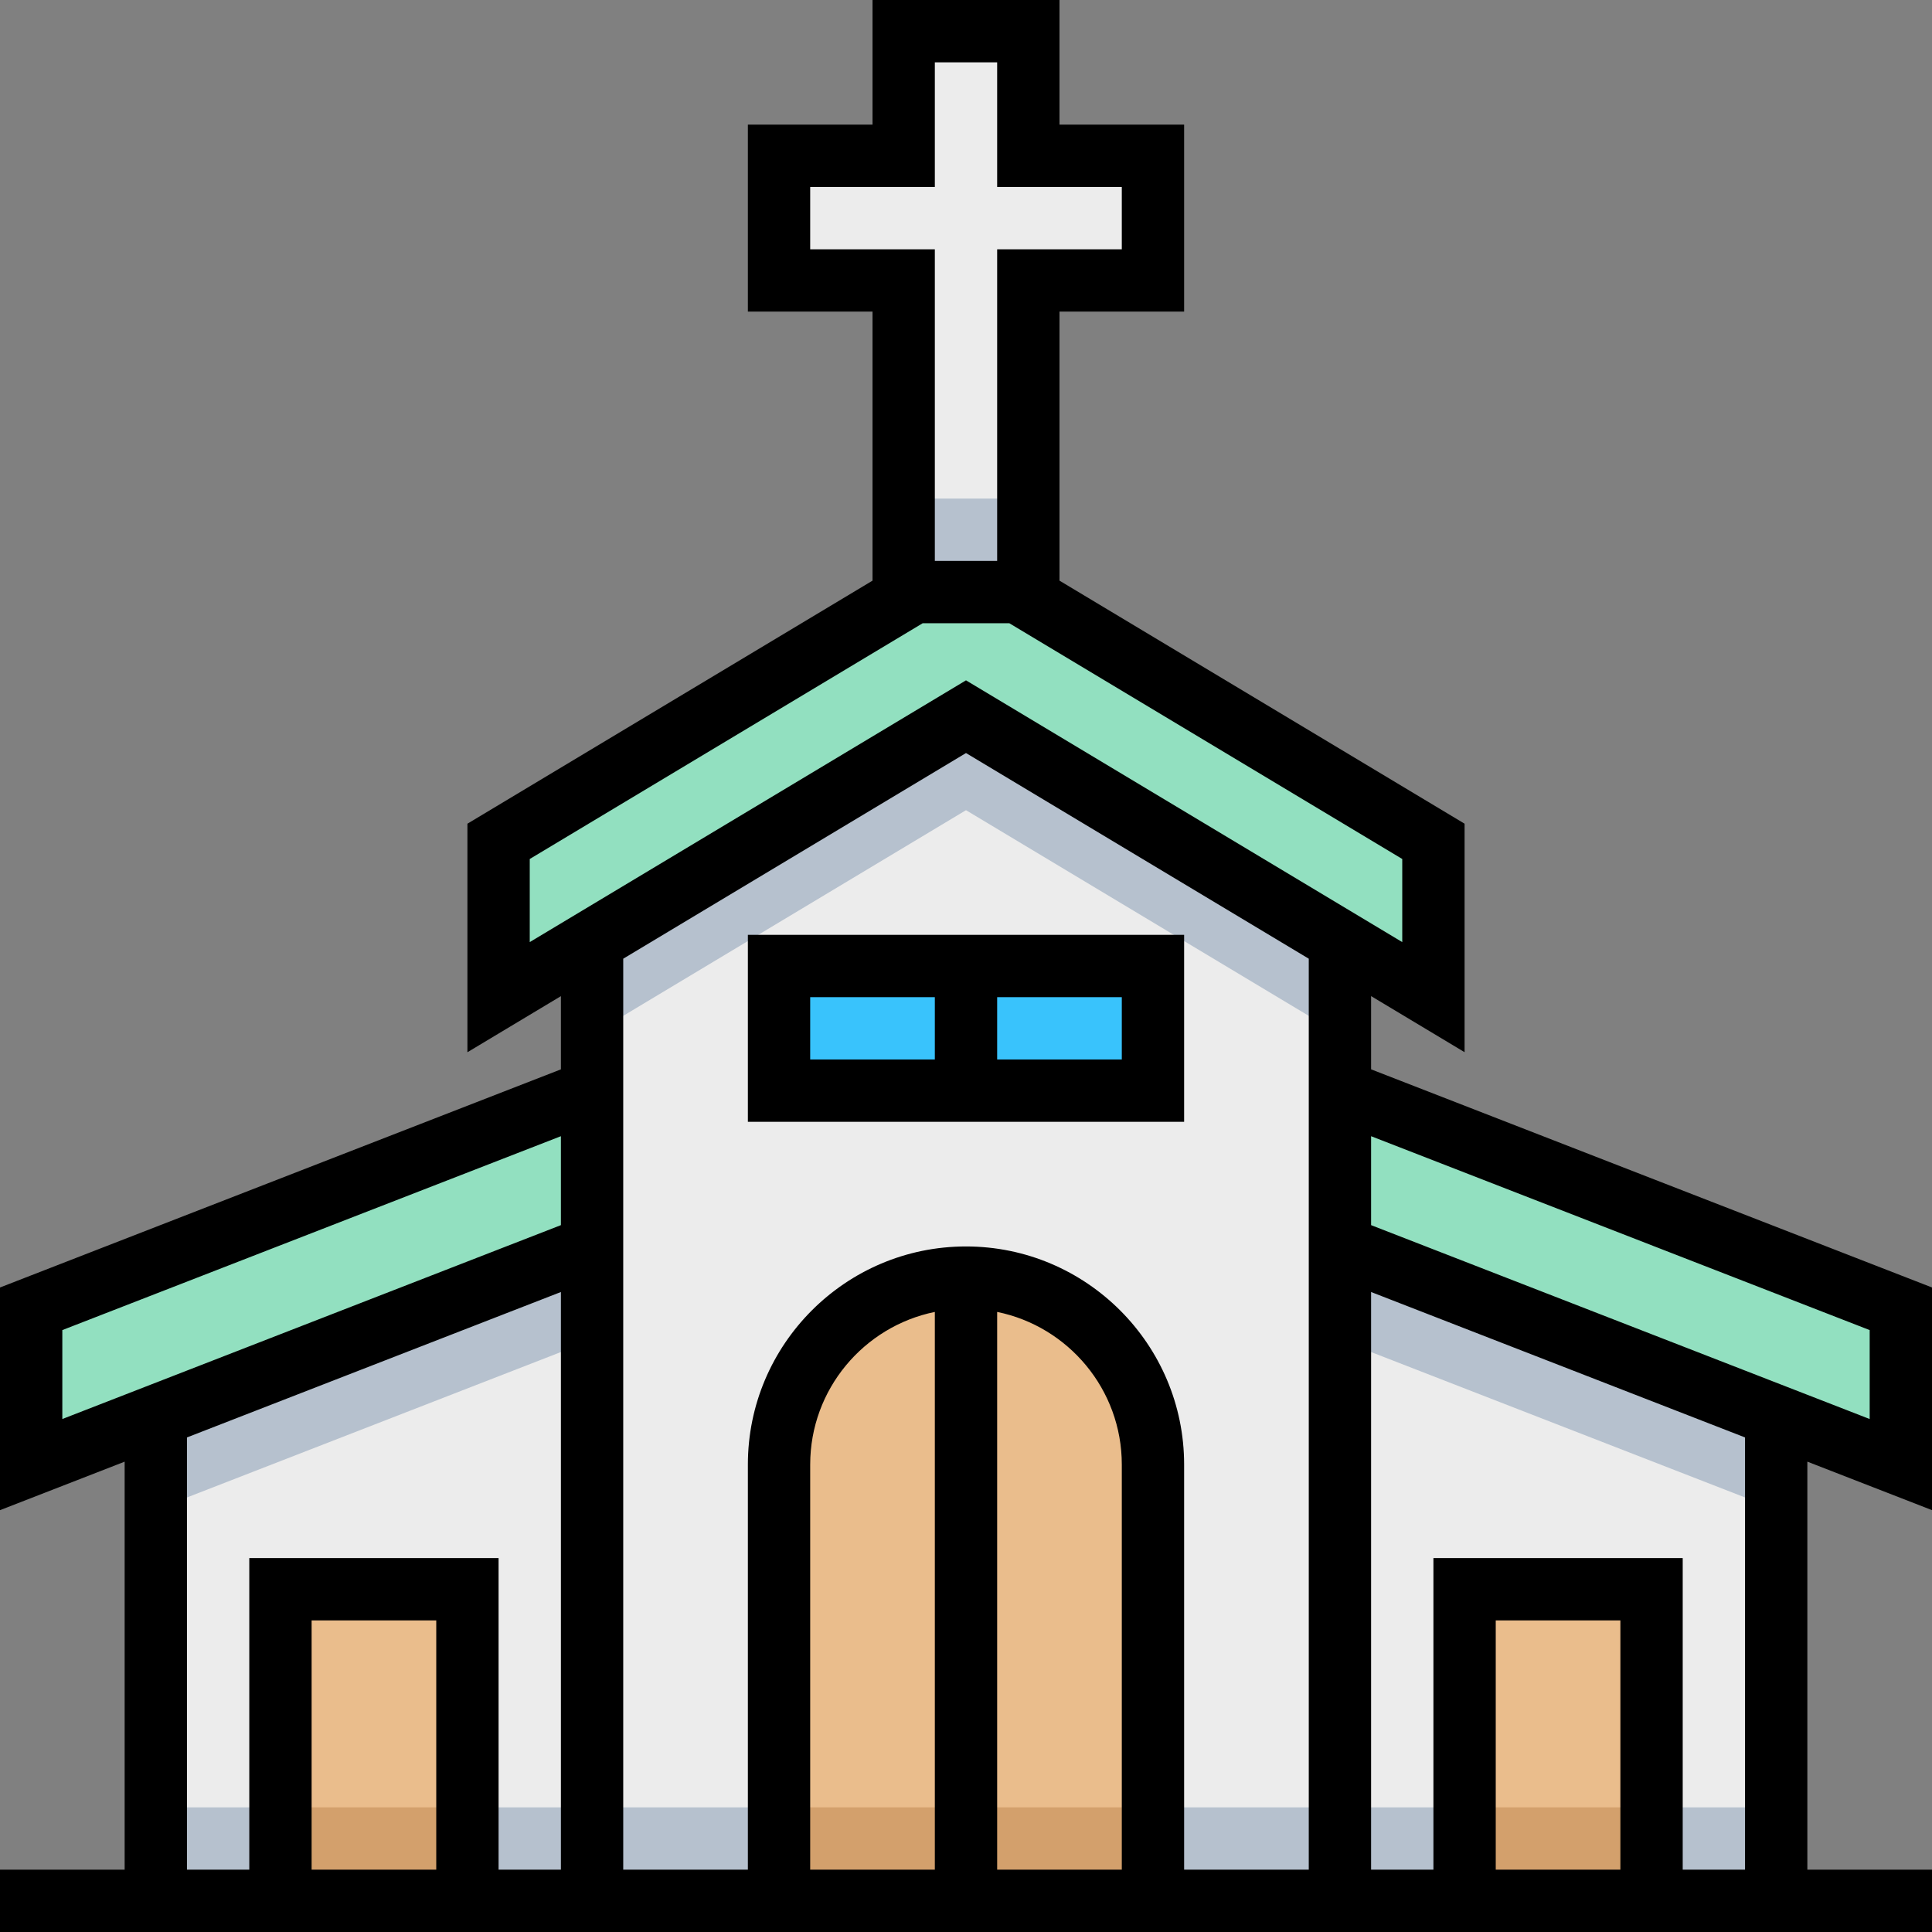 <?xml version="1.0" encoding="iso-8859-1"?>
<!-- Generator: Adobe Illustrator 19.0.0, SVG Export Plug-In . SVG Version: 6.00 Build 0)  -->
<svg version="1.1" id="Capa_1" xmlns="http://www.w3.org/2000/svg" xmlns:xlink="http://www.w3.org/1999/xlink" x="0px" y="0px"
	 viewBox="0 0 496 496" style="enable-background:new 0 0 496 496;" xml:space="preserve">
<rect x="0" y="0" width="496" height="496" fill="#808080" stroke="none"/>
<polygon style="fill:#ECECEC;" points="456,488 456,344 248,264 40,344 40,488 "/>
<polygon style="fill:#B6C1CE;" points="456,347.552 344,304 152,304 40,347.552 40,387.552 152,344 344,344 456,387.552 "/>
<polygon style="fill:#92E0C0;" points="152,320 8,376 8,336 152,280 344,280 488,336 488,376 344,320 "/>
<polygon style="fill:#ECECEC;" points="344,488 344,224 248,168 152,224 152,488 "/>
<g>
	<polygon style="fill:#B6C1CE;" points="152,225.6 152,265.6 248,208 344,265.6 344,225.6 261.336,176 234.664,176 	"/>
	<rect x="40" y="464" style="fill:#B6C1CE;" width="416" height="24"/>
</g>
<path style="fill:#EABD8C;" d="M248,328c-26.512,0-48,21.488-48,48v112h96V376C296,349.488,274.512,328,248,328z"/>
<rect x="200" y="464" style="fill:#D3A06C;" width="96" height="24"/>
<g>
	<rect x="376" y="408" style="fill:#EABD8C;" width="48" height="80"/>
	<rect x="72" y="408" style="fill:#EABD8C;" width="48" height="80"/>
</g>
<g>
	<rect x="376" y="464" style="fill:#D3A06C;" width="48" height="24"/>
	<rect x="72" y="464" style="fill:#D3A06C;" width="48" height="24"/>
</g>
<rect x="200" y="248" style="fill:#39C3FC;" width="96" height="32"/>
<polygon style="fill:#92E0C0;" points="261.336,152 234.664,152 128,216 128,256 248,184 368,256 368,216 "/>
<polygon style="fill:#ECECEC;" points="264,152 264,72 296,72 296,40 264,40 264,8 232,8 232,40 200,40 200,72 232,72 232,152 "/>
<rect x="232" y="128" style="fill:#B6C1CE;" width="32" height="24"/>
<path d="M496,387.696v-57.168l-144-56v-18.8l24,14.4v-58.664l-104-62.4V80h32V32h-32V0h-48v32h-32v48h32v69.072l-104,62.4v58.664
	l24-14.4v18.8l-144,56v57.168l32-12.448V480H0v16h496v-16h-32V375.248L496,387.696z M480,341.472v22.832l-128-49.776v-22.832
	L480,341.472z M208,64V48h32V16h16v32h32v16h-32v80h-16V64H208z M136,220.528L236.88,160h22.24L360,220.528v21.336l-112-67.2
	l-112,67.2V220.528z M248,193.328l88,52.8V480h-32V376c0-30.88-25.128-56-56-56s-56,25.12-56,56v104h-32V246.128L248,193.328z
	 M240,480h-32V376c0-19.312,13.768-35.472,32-39.192V480z M256,336.808c18.232,3.72,32,19.872,32,39.192v104h-32V336.808z
	 M16,341.472l128-49.776v22.832L16,364.304V341.472z M48,369.032l96-37.336V480h-16v-80H64v80H48V369.032z M112,480H80v-64h32V480z
	 M416,480h-32v-64h32V480z M448,480h-16v-80h-64v80h-16V331.696l96,37.336V480z"/>
<path d="M304,240H192v48h112V240z M208,256h32v16h-32V256z M288,272h-32v-16h32V272z"/>
<g>
</g>
<g>
</g>
<g>
</g>
<g>
</g>
<g>
</g>
<g>
</g>
<g>
</g>
<g>
</g>
<g>
</g>
<g>
</g>
<g>
</g>
<g>
</g>
<g>
</g>
<g>
</g>
<g>
</g>
</svg>
